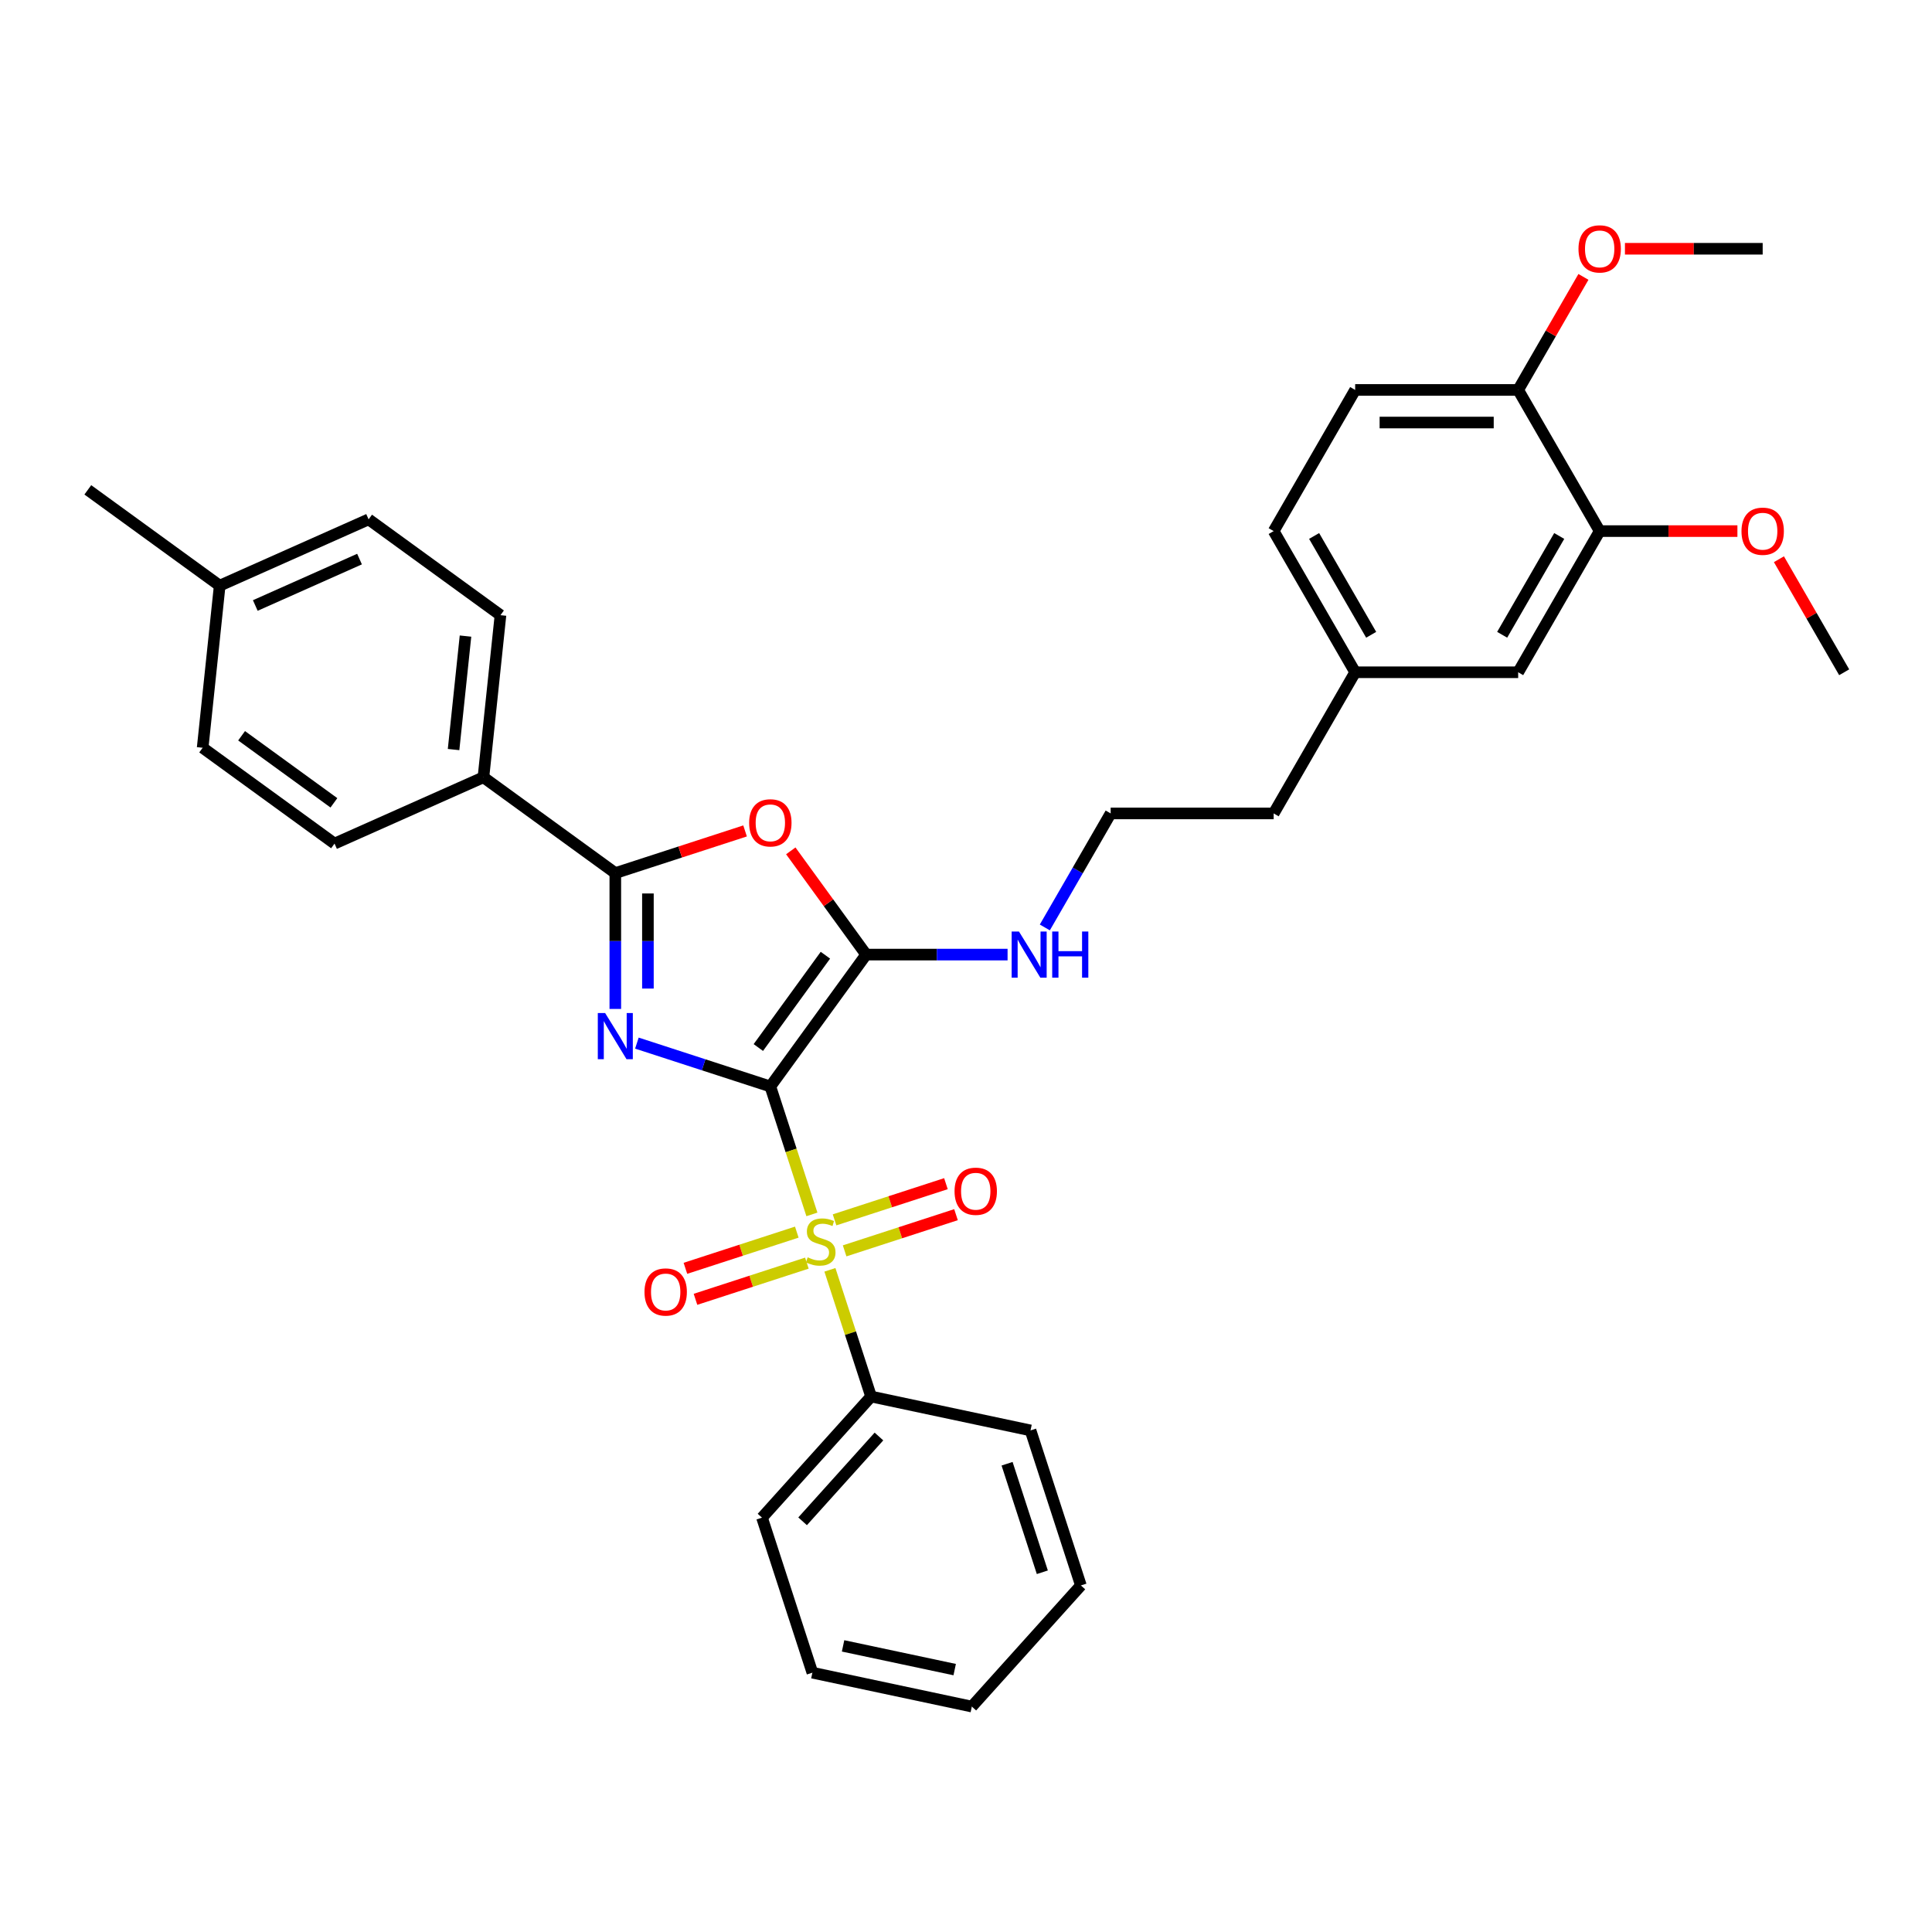 <?xml version='1.0' encoding='iso-8859-1'?>
<svg version='1.1' baseProfile='full'
              xmlns='http://www.w3.org/2000/svg'
                      xmlns:rdkit='http://www.rdkit.org/xml'
                      xmlns:xlink='http://www.w3.org/1999/xlink'
                  xml:space='preserve'
width='1000px' height='1000px' viewBox='0 0 1000 1000'>
<!-- END OF HEADER -->
<rect style='opacity:1.0;fill:#FFFFFF;stroke:none' width='1000' height='1000' x='0' y='0'> </rect>
<path class='bond-0' d='M 398.727,562.355 L 364.191,551.134' style='fill:none;fill-rule:evenodd;stroke:#000000;stroke-width:6px;stroke-linecap:butt;stroke-linejoin:miter;stroke-opacity:1' />
<path class='bond-0' d='M 364.191,551.134 L 329.656,539.913' style='fill:none;fill-rule:evenodd;stroke:#0000FF;stroke-width:6px;stroke-linecap:butt;stroke-linejoin:miter;stroke-opacity:1' />
<path class='bond-1' d='M 398.727,562.355 L 409.485,595.465' style='fill:none;fill-rule:evenodd;stroke:#000000;stroke-width:6px;stroke-linecap:butt;stroke-linejoin:miter;stroke-opacity:1' />
<path class='bond-1' d='M 409.485,595.465 L 420.243,628.574' style='fill:none;fill-rule:evenodd;stroke:#CCCC00;stroke-width:6px;stroke-linecap:butt;stroke-linejoin:miter;stroke-opacity:1' />
<path class='bond-2' d='M 398.727,562.355 L 448.319,494.098' style='fill:none;fill-rule:evenodd;stroke:#000000;stroke-width:6px;stroke-linecap:butt;stroke-linejoin:miter;stroke-opacity:1' />
<path class='bond-2' d='M 392.514,542.198 L 427.229,494.418' style='fill:none;fill-rule:evenodd;stroke:#000000;stroke-width:6px;stroke-linecap:butt;stroke-linejoin:miter;stroke-opacity:1' />
<path class='bond-3' d='M 318.485,522.227 L 318.485,487.069' style='fill:none;fill-rule:evenodd;stroke:#0000FF;stroke-width:6px;stroke-linecap:butt;stroke-linejoin:miter;stroke-opacity:1' />
<path class='bond-3' d='M 318.485,487.069 L 318.485,451.912' style='fill:none;fill-rule:evenodd;stroke:#000000;stroke-width:6px;stroke-linecap:butt;stroke-linejoin:miter;stroke-opacity:1' />
<path class='bond-3' d='M 335.359,511.68 L 335.359,487.069' style='fill:none;fill-rule:evenodd;stroke:#0000FF;stroke-width:6px;stroke-linecap:butt;stroke-linejoin:miter;stroke-opacity:1' />
<path class='bond-3' d='M 335.359,487.069 L 335.359,462.459' style='fill:none;fill-rule:evenodd;stroke:#000000;stroke-width:6px;stroke-linecap:butt;stroke-linejoin:miter;stroke-opacity:1' />
<path class='bond-5' d='M 437.176,647.447 L 466.002,638.081' style='fill:none;fill-rule:evenodd;stroke:#CCCC00;stroke-width:6px;stroke-linecap:butt;stroke-linejoin:miter;stroke-opacity:1' />
<path class='bond-5' d='M 466.002,638.081 L 494.827,628.715' style='fill:none;fill-rule:evenodd;stroke:#FF0000;stroke-width:6px;stroke-linecap:butt;stroke-linejoin:miter;stroke-opacity:1' />
<path class='bond-5' d='M 431.962,631.398 L 460.787,622.032' style='fill:none;fill-rule:evenodd;stroke:#CCCC00;stroke-width:6px;stroke-linecap:butt;stroke-linejoin:miter;stroke-opacity:1' />
<path class='bond-5' d='M 460.787,622.032 L 489.613,612.666' style='fill:none;fill-rule:evenodd;stroke:#FF0000;stroke-width:6px;stroke-linecap:butt;stroke-linejoin:miter;stroke-opacity:1' />
<path class='bond-6' d='M 412.422,637.747 L 383.596,647.113' style='fill:none;fill-rule:evenodd;stroke:#CCCC00;stroke-width:6px;stroke-linecap:butt;stroke-linejoin:miter;stroke-opacity:1' />
<path class='bond-6' d='M 383.596,647.113 L 354.771,656.479' style='fill:none;fill-rule:evenodd;stroke:#FF0000;stroke-width:6px;stroke-linecap:butt;stroke-linejoin:miter;stroke-opacity:1' />
<path class='bond-6' d='M 417.636,653.796 L 388.811,663.162' style='fill:none;fill-rule:evenodd;stroke:#CCCC00;stroke-width:6px;stroke-linecap:butt;stroke-linejoin:miter;stroke-opacity:1' />
<path class='bond-6' d='M 388.811,663.162 L 359.985,672.527' style='fill:none;fill-rule:evenodd;stroke:#FF0000;stroke-width:6px;stroke-linecap:butt;stroke-linejoin:miter;stroke-opacity:1' />
<path class='bond-8' d='M 429.563,657.261 L 440.217,690.05' style='fill:none;fill-rule:evenodd;stroke:#CCCC00;stroke-width:6px;stroke-linecap:butt;stroke-linejoin:miter;stroke-opacity:1' />
<path class='bond-8' d='M 440.217,690.05 L 450.871,722.839' style='fill:none;fill-rule:evenodd;stroke:#000000;stroke-width:6px;stroke-linecap:butt;stroke-linejoin:miter;stroke-opacity:1' />
<path class='bond-4' d='M 448.319,494.098 L 428.813,467.25' style='fill:none;fill-rule:evenodd;stroke:#000000;stroke-width:6px;stroke-linecap:butt;stroke-linejoin:miter;stroke-opacity:1' />
<path class='bond-4' d='M 428.813,467.25 L 409.307,440.402' style='fill:none;fill-rule:evenodd;stroke:#FF0000;stroke-width:6px;stroke-linecap:butt;stroke-linejoin:miter;stroke-opacity:1' />
<path class='bond-10' d='M 448.319,494.098 L 484.919,494.098' style='fill:none;fill-rule:evenodd;stroke:#000000;stroke-width:6px;stroke-linecap:butt;stroke-linejoin:miter;stroke-opacity:1' />
<path class='bond-10' d='M 484.919,494.098 L 521.519,494.098' style='fill:none;fill-rule:evenodd;stroke:#0000FF;stroke-width:6px;stroke-linecap:butt;stroke-linejoin:miter;stroke-opacity:1' />
<path class='bond-7' d='M 318.485,451.912 L 250.227,402.32' style='fill:none;fill-rule:evenodd;stroke:#000000;stroke-width:6px;stroke-linecap:butt;stroke-linejoin:miter;stroke-opacity:1' />
<path class='bond-33' d='M 318.485,451.912 L 352.067,441.001' style='fill:none;fill-rule:evenodd;stroke:#000000;stroke-width:6px;stroke-linecap:butt;stroke-linejoin:miter;stroke-opacity:1' />
<path class='bond-33' d='M 352.067,441.001 L 385.649,430.089' style='fill:none;fill-rule:evenodd;stroke:#FF0000;stroke-width:6px;stroke-linecap:butt;stroke-linejoin:miter;stroke-opacity:1' />
<path class='bond-13' d='M 250.227,402.32 L 259.047,318.411' style='fill:none;fill-rule:evenodd;stroke:#000000;stroke-width:6px;stroke-linecap:butt;stroke-linejoin:miter;stroke-opacity:1' />
<path class='bond-13' d='M 234.769,387.97 L 240.942,329.234' style='fill:none;fill-rule:evenodd;stroke:#000000;stroke-width:6px;stroke-linecap:butt;stroke-linejoin:miter;stroke-opacity:1' />
<path class='bond-14' d='M 250.227,402.32 L 173.151,436.637' style='fill:none;fill-rule:evenodd;stroke:#000000;stroke-width:6px;stroke-linecap:butt;stroke-linejoin:miter;stroke-opacity:1' />
<path class='bond-24' d='M 450.871,722.839 L 394.416,785.539' style='fill:none;fill-rule:evenodd;stroke:#000000;stroke-width:6px;stroke-linecap:butt;stroke-linejoin:miter;stroke-opacity:1' />
<path class='bond-24' d='M 454.943,743.535 L 415.424,787.425' style='fill:none;fill-rule:evenodd;stroke:#000000;stroke-width:6px;stroke-linecap:butt;stroke-linejoin:miter;stroke-opacity:1' />
<path class='bond-25' d='M 450.871,722.839 L 533.398,740.38' style='fill:none;fill-rule:evenodd;stroke:#000000;stroke-width:6px;stroke-linecap:butt;stroke-linejoin:miter;stroke-opacity:1' />
<path class='bond-9' d='M 827.989,274.895 L 785.803,347.963' style='fill:none;fill-rule:evenodd;stroke:#000000;stroke-width:6px;stroke-linecap:butt;stroke-linejoin:miter;stroke-opacity:1' />
<path class='bond-9' d='M 807.047,277.418 L 777.518,328.565' style='fill:none;fill-rule:evenodd;stroke:#000000;stroke-width:6px;stroke-linecap:butt;stroke-linejoin:miter;stroke-opacity:1' />
<path class='bond-18' d='M 827.989,274.895 L 863.636,274.895' style='fill:none;fill-rule:evenodd;stroke:#000000;stroke-width:6px;stroke-linecap:butt;stroke-linejoin:miter;stroke-opacity:1' />
<path class='bond-18' d='M 863.636,274.895 L 899.282,274.895' style='fill:none;fill-rule:evenodd;stroke:#FF0000;stroke-width:6px;stroke-linecap:butt;stroke-linejoin:miter;stroke-opacity:1' />
<path class='bond-36' d='M 827.989,274.895 L 785.803,201.828' style='fill:none;fill-rule:evenodd;stroke:#000000;stroke-width:6px;stroke-linecap:butt;stroke-linejoin:miter;stroke-opacity:1' />
<path class='bond-22' d='M 540.805,480.041 L 557.84,450.536' style='fill:none;fill-rule:evenodd;stroke:#0000FF;stroke-width:6px;stroke-linecap:butt;stroke-linejoin:miter;stroke-opacity:1' />
<path class='bond-22' d='M 557.84,450.536 L 574.876,421.03' style='fill:none;fill-rule:evenodd;stroke:#000000;stroke-width:6px;stroke-linecap:butt;stroke-linejoin:miter;stroke-opacity:1' />
<path class='bond-11' d='M 785.803,201.828 L 701.432,201.828' style='fill:none;fill-rule:evenodd;stroke:#000000;stroke-width:6px;stroke-linecap:butt;stroke-linejoin:miter;stroke-opacity:1' />
<path class='bond-11' d='M 773.148,218.702 L 714.088,218.702' style='fill:none;fill-rule:evenodd;stroke:#000000;stroke-width:6px;stroke-linecap:butt;stroke-linejoin:miter;stroke-opacity:1' />
<path class='bond-23' d='M 785.803,201.828 L 802.692,172.575' style='fill:none;fill-rule:evenodd;stroke:#000000;stroke-width:6px;stroke-linecap:butt;stroke-linejoin:miter;stroke-opacity:1' />
<path class='bond-23' d='M 802.692,172.575 L 819.581,143.322' style='fill:none;fill-rule:evenodd;stroke:#FF0000;stroke-width:6px;stroke-linecap:butt;stroke-linejoin:miter;stroke-opacity:1' />
<path class='bond-12' d='M 785.803,347.963 L 701.432,347.963' style='fill:none;fill-rule:evenodd;stroke:#000000;stroke-width:6px;stroke-linecap:butt;stroke-linejoin:miter;stroke-opacity:1' />
<path class='bond-19' d='M 259.047,318.411 L 190.789,268.819' style='fill:none;fill-rule:evenodd;stroke:#000000;stroke-width:6px;stroke-linecap:butt;stroke-linejoin:miter;stroke-opacity:1' />
<path class='bond-20' d='M 173.151,436.637 L 104.893,387.045' style='fill:none;fill-rule:evenodd;stroke:#000000;stroke-width:6px;stroke-linecap:butt;stroke-linejoin:miter;stroke-opacity:1' />
<path class='bond-20' d='M 172.83,415.546 L 125.05,380.832' style='fill:none;fill-rule:evenodd;stroke:#000000;stroke-width:6px;stroke-linecap:butt;stroke-linejoin:miter;stroke-opacity:1' />
<path class='bond-15' d='M 701.432,201.828 L 659.247,274.895' style='fill:none;fill-rule:evenodd;stroke:#000000;stroke-width:6px;stroke-linecap:butt;stroke-linejoin:miter;stroke-opacity:1' />
<path class='bond-16' d='M 701.432,347.963 L 659.247,421.03' style='fill:none;fill-rule:evenodd;stroke:#000000;stroke-width:6px;stroke-linecap:butt;stroke-linejoin:miter;stroke-opacity:1' />
<path class='bond-17' d='M 701.432,347.963 L 659.247,274.895' style='fill:none;fill-rule:evenodd;stroke:#000000;stroke-width:6px;stroke-linecap:butt;stroke-linejoin:miter;stroke-opacity:1' />
<path class='bond-17' d='M 709.718,328.565 L 680.188,277.418' style='fill:none;fill-rule:evenodd;stroke:#000000;stroke-width:6px;stroke-linecap:butt;stroke-linejoin:miter;stroke-opacity:1' />
<path class='bond-28' d='M 920.768,289.457 L 937.656,318.71' style='fill:none;fill-rule:evenodd;stroke:#FF0000;stroke-width:6px;stroke-linecap:butt;stroke-linejoin:miter;stroke-opacity:1' />
<path class='bond-28' d='M 937.656,318.71 L 954.545,347.963' style='fill:none;fill-rule:evenodd;stroke:#000000;stroke-width:6px;stroke-linecap:butt;stroke-linejoin:miter;stroke-opacity:1' />
<path class='bond-35' d='M 190.789,268.819 L 113.712,303.136' style='fill:none;fill-rule:evenodd;stroke:#000000;stroke-width:6px;stroke-linecap:butt;stroke-linejoin:miter;stroke-opacity:1' />
<path class='bond-35' d='M 186.091,289.382 L 132.137,313.404' style='fill:none;fill-rule:evenodd;stroke:#000000;stroke-width:6px;stroke-linecap:butt;stroke-linejoin:miter;stroke-opacity:1' />
<path class='bond-21' d='M 104.893,387.045 L 113.712,303.136' style='fill:none;fill-rule:evenodd;stroke:#000000;stroke-width:6px;stroke-linecap:butt;stroke-linejoin:miter;stroke-opacity:1' />
<path class='bond-27' d='M 113.712,303.136 L 45.455,253.544' style='fill:none;fill-rule:evenodd;stroke:#000000;stroke-width:6px;stroke-linecap:butt;stroke-linejoin:miter;stroke-opacity:1' />
<path class='bond-26' d='M 574.876,421.03 L 659.247,421.03' style='fill:none;fill-rule:evenodd;stroke:#000000;stroke-width:6px;stroke-linecap:butt;stroke-linejoin:miter;stroke-opacity:1' />
<path class='bond-29' d='M 841.066,128.76 L 876.713,128.76' style='fill:none;fill-rule:evenodd;stroke:#FF0000;stroke-width:6px;stroke-linecap:butt;stroke-linejoin:miter;stroke-opacity:1' />
<path class='bond-29' d='M 876.713,128.76 L 912.36,128.76' style='fill:none;fill-rule:evenodd;stroke:#000000;stroke-width:6px;stroke-linecap:butt;stroke-linejoin:miter;stroke-opacity:1' />
<path class='bond-30' d='M 394.416,785.539 L 420.488,865.78' style='fill:none;fill-rule:evenodd;stroke:#000000;stroke-width:6px;stroke-linecap:butt;stroke-linejoin:miter;stroke-opacity:1' />
<path class='bond-31' d='M 533.398,740.38 L 559.471,820.622' style='fill:none;fill-rule:evenodd;stroke:#000000;stroke-width:6px;stroke-linecap:butt;stroke-linejoin:miter;stroke-opacity:1' />
<path class='bond-31' d='M 521.261,757.631 L 539.511,813.8' style='fill:none;fill-rule:evenodd;stroke:#000000;stroke-width:6px;stroke-linecap:butt;stroke-linejoin:miter;stroke-opacity:1' />
<path class='bond-34' d='M 420.488,865.78 L 503.015,883.322' style='fill:none;fill-rule:evenodd;stroke:#000000;stroke-width:6px;stroke-linecap:butt;stroke-linejoin:miter;stroke-opacity:1' />
<path class='bond-34' d='M 436.375,851.906 L 494.144,864.185' style='fill:none;fill-rule:evenodd;stroke:#000000;stroke-width:6px;stroke-linecap:butt;stroke-linejoin:miter;stroke-opacity:1' />
<path class='bond-32' d='M 559.471,820.622 L 503.015,883.322' style='fill:none;fill-rule:evenodd;stroke:#000000;stroke-width:6px;stroke-linecap:butt;stroke-linejoin:miter;stroke-opacity:1' />
<path  class='atom-1' d='M 313.204 524.336
L 321.033 536.992
Q 321.809 538.241, 323.058 540.502
Q 324.307 542.763, 324.374 542.898
L 324.374 524.336
L 327.547 524.336
L 327.547 548.23
L 324.273 548.23
L 315.87 534.393
Q 314.891 532.773, 313.845 530.917
Q 312.832 529.061, 312.529 528.487
L 312.529 548.23
L 309.424 548.23
L 309.424 524.336
L 313.204 524.336
' fill='#0000FF'/>
<path  class='atom-2' d='M 418.049 650.798
Q 418.319 650.899, 419.433 651.371
Q 420.547 651.844, 421.762 652.148
Q 423.01 652.418, 424.225 652.418
Q 426.486 652.418, 427.803 651.338
Q 429.119 650.224, 429.119 648.3
Q 429.119 646.984, 428.444 646.174
Q 427.803 645.364, 426.79 644.926
Q 425.778 644.487, 424.09 643.981
Q 421.964 643.339, 420.682 642.732
Q 419.433 642.124, 418.522 640.842
Q 417.644 639.56, 417.644 637.4
Q 417.644 634.396, 419.669 632.54
Q 421.728 630.684, 425.778 630.684
Q 428.545 630.684, 431.684 632
L 430.907 634.599
Q 428.039 633.417, 425.879 633.417
Q 423.55 633.417, 422.268 634.396
Q 420.985 635.341, 421.019 636.995
Q 421.019 638.277, 421.66 639.053
Q 422.335 639.83, 423.28 640.268
Q 424.259 640.707, 425.879 641.213
Q 428.039 641.888, 429.321 642.563
Q 430.604 643.238, 431.515 644.622
Q 432.46 645.972, 432.46 648.3
Q 432.46 651.608, 430.232 653.396
Q 428.039 655.151, 424.36 655.151
Q 422.234 655.151, 420.614 654.679
Q 419.028 654.24, 417.138 653.464
L 418.049 650.798
' fill='#CCCC00'/>
<path  class='atom-5' d='M 387.759 425.907
Q 387.759 420.17, 390.593 416.964
Q 393.428 413.758, 398.727 413.758
Q 404.025 413.758, 406.86 416.964
Q 409.695 420.17, 409.695 425.907
Q 409.695 431.712, 406.826 435.019
Q 403.958 438.293, 398.727 438.293
Q 393.462 438.293, 390.593 435.019
Q 387.759 431.746, 387.759 425.907
M 398.727 435.593
Q 402.372 435.593, 404.329 433.163
Q 406.32 430.7, 406.32 425.907
Q 406.32 421.216, 404.329 418.854
Q 402.372 416.458, 398.727 416.458
Q 395.082 416.458, 393.091 418.82
Q 391.133 421.183, 391.133 425.907
Q 391.133 430.733, 393.091 433.163
Q 395.082 435.593, 398.727 435.593
' fill='#FF0000'/>
<path  class='atom-6' d='M 494.072 616.592
Q 494.072 610.855, 496.907 607.649
Q 499.742 604.443, 505.041 604.443
Q 510.339 604.443, 513.174 607.649
Q 516.009 610.855, 516.009 616.592
Q 516.009 622.397, 513.14 625.704
Q 510.272 628.978, 505.041 628.978
Q 499.776 628.978, 496.907 625.704
Q 494.072 622.431, 494.072 616.592
M 505.041 626.278
Q 508.685 626.278, 510.643 623.848
Q 512.634 621.385, 512.634 616.592
Q 512.634 611.901, 510.643 609.539
Q 508.685 607.143, 505.041 607.143
Q 501.396 607.143, 499.405 609.505
Q 497.447 611.868, 497.447 616.592
Q 497.447 621.418, 499.405 623.848
Q 501.396 626.278, 505.041 626.278
' fill='#FF0000'/>
<path  class='atom-7' d='M 333.589 668.736
Q 333.589 662.999, 336.424 659.793
Q 339.259 656.587, 344.557 656.587
Q 349.856 656.587, 352.691 659.793
Q 355.525 662.999, 355.525 668.736
Q 355.525 674.541, 352.657 677.849
Q 349.788 681.122, 344.557 681.122
Q 339.292 681.122, 336.424 677.849
Q 333.589 674.575, 333.589 668.736
M 344.557 678.422
Q 348.202 678.422, 350.159 675.992
Q 352.151 673.529, 352.151 668.736
Q 352.151 664.045, 350.159 661.683
Q 348.202 659.287, 344.557 659.287
Q 340.912 659.287, 338.921 661.649
Q 336.964 664.012, 336.964 668.736
Q 336.964 673.563, 338.921 675.992
Q 340.912 678.422, 344.557 678.422
' fill='#FF0000'/>
<path  class='atom-11' d='M 527.408 482.151
L 535.238 494.806
Q 536.014 496.055, 537.263 498.316
Q 538.512 500.577, 538.579 500.712
L 538.579 482.151
L 541.751 482.151
L 541.751 506.045
L 538.478 506.045
L 530.074 492.208
Q 529.096 490.588, 528.05 488.732
Q 527.037 486.875, 526.733 486.302
L 526.733 506.045
L 523.629 506.045
L 523.629 482.151
L 527.408 482.151
' fill='#0000FF'/>
<path  class='atom-11' d='M 544.62 482.151
L 547.86 482.151
L 547.86 492.309
L 560.077 492.309
L 560.077 482.151
L 563.317 482.151
L 563.317 506.045
L 560.077 506.045
L 560.077 495.009
L 547.86 495.009
L 547.86 506.045
L 544.62 506.045
L 544.62 482.151
' fill='#0000FF'/>
<path  class='atom-19' d='M 901.392 274.963
Q 901.392 269.225, 904.227 266.019
Q 907.061 262.813, 912.36 262.813
Q 917.658 262.813, 920.493 266.019
Q 923.328 269.225, 923.328 274.963
Q 923.328 280.767, 920.46 284.075
Q 917.591 287.348, 912.36 287.348
Q 907.095 287.348, 904.227 284.075
Q 901.392 280.801, 901.392 274.963
M 912.36 284.648
Q 916.005 284.648, 917.962 282.218
Q 919.953 279.755, 919.953 274.963
Q 919.953 270.272, 917.962 267.909
Q 916.005 265.513, 912.36 265.513
Q 908.715 265.513, 906.724 267.875
Q 904.767 270.238, 904.767 274.963
Q 904.767 279.789, 906.724 282.218
Q 908.715 284.648, 912.36 284.648
' fill='#FF0000'/>
<path  class='atom-24' d='M 817.021 128.828
Q 817.021 123.09, 819.855 119.884
Q 822.69 116.678, 827.989 116.678
Q 833.287 116.678, 836.122 119.884
Q 838.957 123.09, 838.957 128.828
Q 838.957 134.632, 836.088 137.94
Q 833.22 141.213, 827.989 141.213
Q 822.724 141.213, 819.855 137.94
Q 817.021 134.666, 817.021 128.828
M 827.989 138.513
Q 831.634 138.513, 833.591 136.083
Q 835.582 133.62, 835.582 128.828
Q 835.582 124.136, 833.591 121.774
Q 831.634 119.378, 827.989 119.378
Q 824.344 119.378, 822.353 121.74
Q 820.395 124.103, 820.395 128.828
Q 820.395 133.654, 822.353 136.083
Q 824.344 138.513, 827.989 138.513
' fill='#FF0000'/>
</svg>
